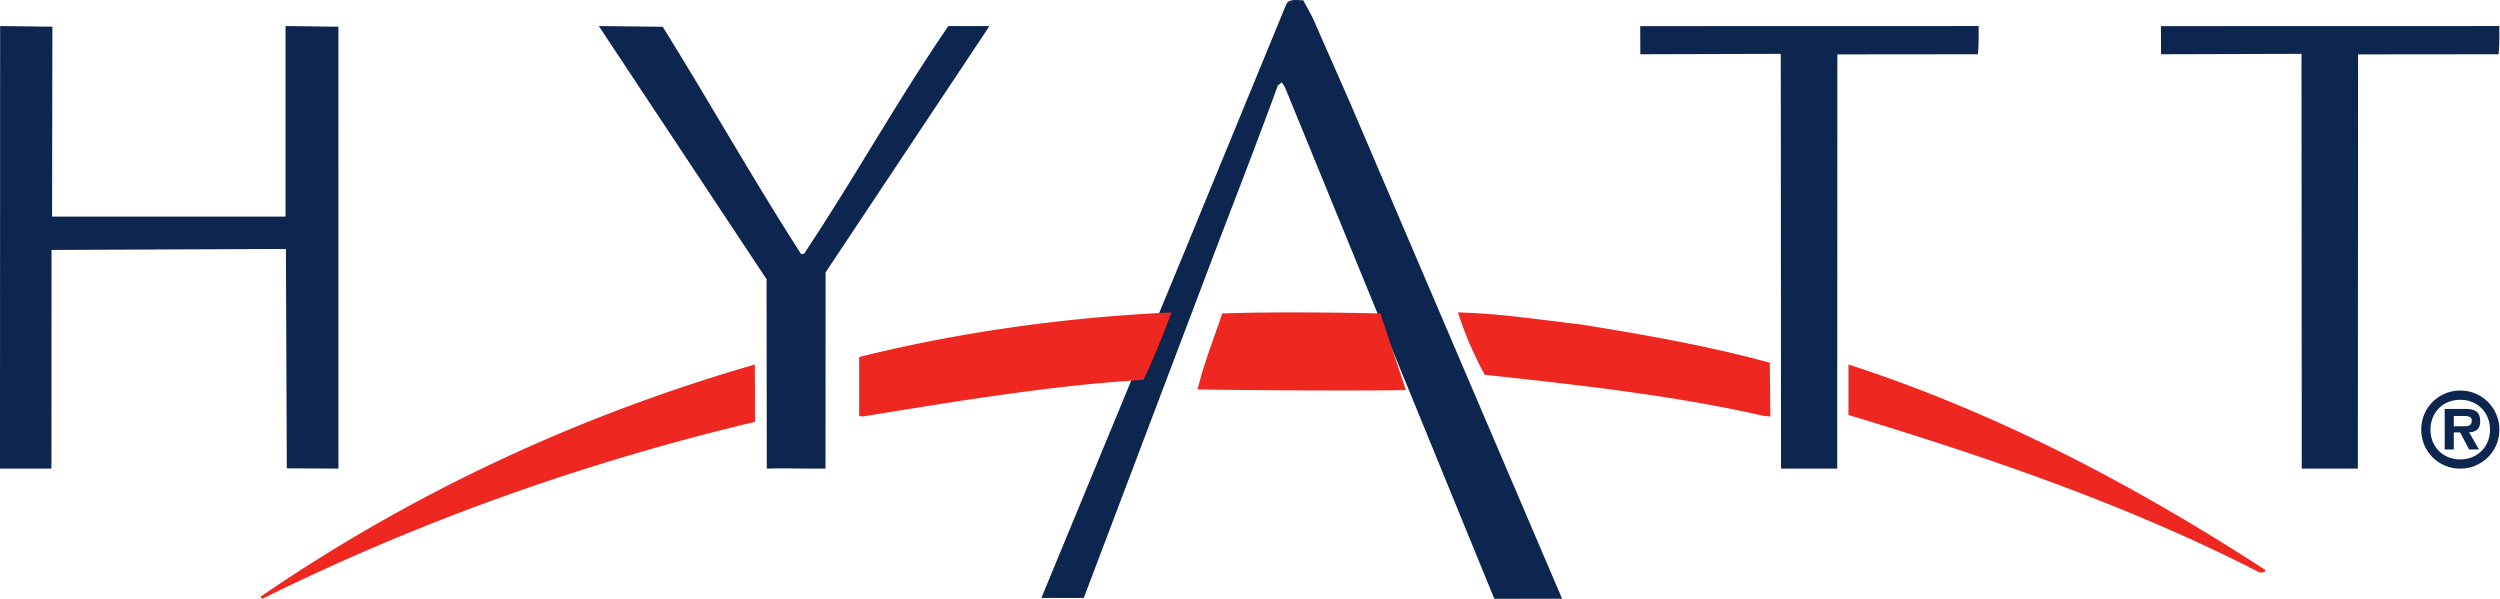 <svg xmlns="http://www.w3.org/2000/svg" width="167" height="40" viewBox="0 0 167 40">
    <g fill="none" fill-rule="nonzero">
        <path fill="#0C264F" d="M163.913 28.476v-.688h.584c.266 0 .614 0 .614.282 0 .337-.174.406-.476.406h-.722zm1.024.406c.48-.036.739-.236.739-.737 0-.714-.427-.83-1.054-.83h-1.317v2.711h.608v-1.144h.42l.604 1.144h.66l-.66-1.144zm-.59 2.422c1.447 0 2.61-1.16 2.61-2.599a2.607 2.607 0 0 0-2.61-2.618 2.598 2.598 0 0 0-2.608 2.618 2.59 2.59 0 0 0 2.607 2.6zm0-.616c-1.137 0-1.99-.826-1.99-1.983 0-1.17.853-1.999 1.99-1.999 1.119 0 1.986.83 1.986 2 0 1.156-.867 1.982-1.987 1.982zM99.821 40L85.863 5.899c-.065-.13-.128-.257-.254-.39l-.251.198c-1.075 3.004-3.853 10.189-3.853 10.189L72.397 39.94h-2.832l9.48-22.933L85.923.284c.192-.393.76-.263 1.138-.263l.631 1.176 2.527 5.749 14.129 33.048L99.82 40zM118.972 31.304l-.017-27.706-9.381.027-.009-1.88 22.609-.006c0 .793.005 1.367-.056 1.886l-9.382.009-.01 27.667-3.754.003zM153.757 31.304l-.017-27.706-9.38.027-.012-1.88 22.609-.006c0 .793.005 1.367-.054 1.886l-9.384.009-.014 27.667-3.748.003zM44.268 1.786c3.147 5.06 6.03 10.185 9.24 15.178h.195c3.409-5.125 6.306-10.359 9.65-15.225h2.734l-.193.306-10.746 16.152-.003 13.101c-1.382.021-2.782-.035-3.924.006l-.015-12.652L40 1.74l4.268.047zM0 31.304L.008 1.74l3.491.044-.02 12.686h15.595V1.74l3.532.044.003 29.518-3.45-.017-.06-14.648-.483-.006-15.172.065-.008 14.606L0 31.304z"/>
        <path fill="#EF2721" d="M93.913 26.057c-4.806.086-13.913-.04-13.913-.04.41-1.731 1.096-3.424 1.645-5.078 4.415-.157 10.564 0 10.564 0l1.704 5.118zM57.391 23.848c6.643-1.653 13.69-2.648 20.87-2.978 0 0-1.145 3.047-1.88 4.502-6.442.4-12.614 1.461-18.79 2.454l-.2-.063v-3.915zM118.222 24.228l.039 3.598-.502-.056c-6.036-1.368-12.274-2.053-18.58-2.734a23.856 23.856 0 0 1-1.788-4.166c2.721.059 5.505.495 8.226.805 4.25.684 8.493 1.433 12.605 2.553M50.435 28.176C39.015 30.9 27.988 34.819 17.52 40l-.13-.132c10.088-6.91 21.063-12.026 32.673-15.412l.36-.108.01 3.828zM123.478 24.348c9.807 3.176 19.041 8.014 27.826 13.712v.135l-.322.066c-8.782-4.505-18.08-7.687-27.504-10.54v-3.373z"/>
    </g>
</svg>
